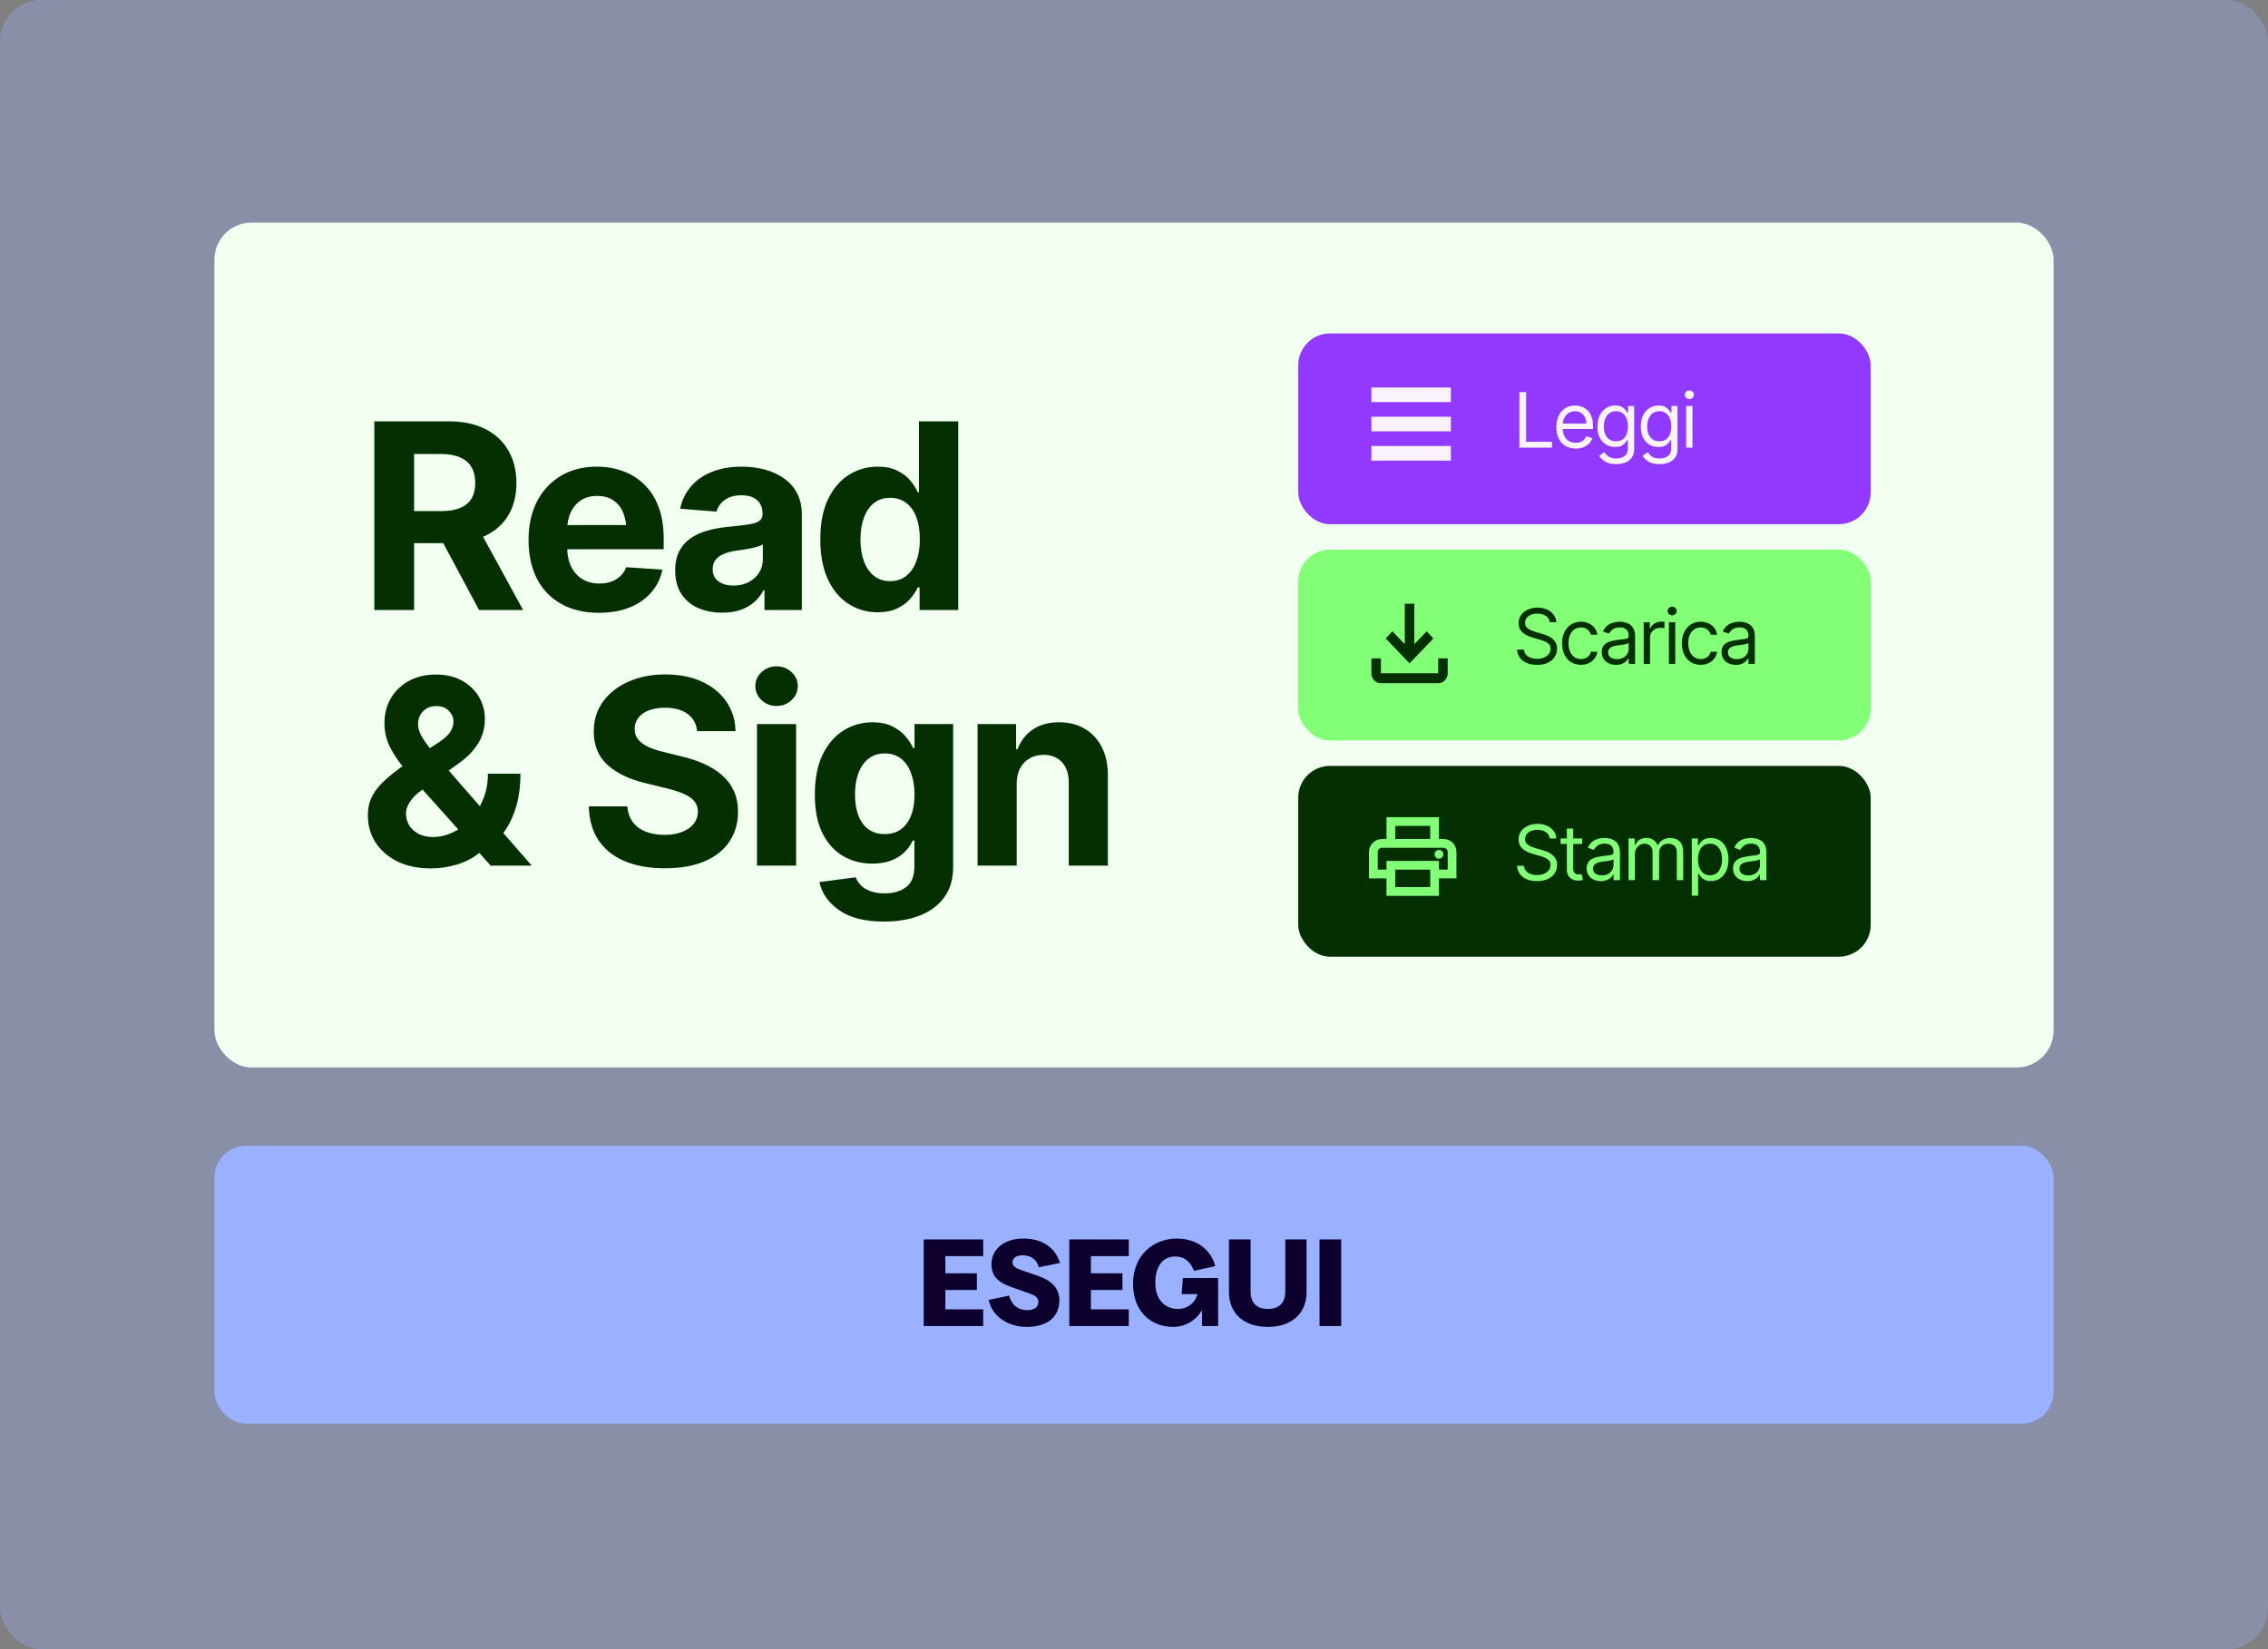 <?xml version="1.0" encoding="UTF-8"?> <svg xmlns="http://www.w3.org/2000/svg" width="550" height="400" viewBox="0 0 550 400" fill="none"><rect x="0" y="0" width="550" height="400" fill="#808080" stroke="none"/><rect width="550" height="400" rx="10" fill="#99B1FF" fill-opacity="0.3"></rect><rect x="52" y="54" width="446" height="204.908" rx="8.957" fill="#F1FFF1"></rect><path d="M90.775 147.954V102.194H108.802C112.262 102.194 115.211 102.808 117.647 104.037C120.104 105.265 121.977 107.005 123.267 109.258C124.578 111.489 125.233 114.12 125.233 117.15C125.233 120.181 124.578 122.791 123.267 124.982C121.957 127.173 120.053 128.852 117.555 130.019C115.078 131.165 112.078 131.738 108.556 131.738H96.487V123.968H106.99C108.853 123.968 110.389 123.712 111.597 123.201C112.825 122.689 113.737 121.931 114.33 120.928C114.944 119.925 115.252 118.665 115.252 117.15C115.252 115.615 114.944 114.335 114.33 113.311C113.737 112.267 112.825 111.479 111.597 110.947C110.368 110.394 108.823 110.117 106.959 110.117H100.418V147.954H90.775ZM116.173 147.954L105.025 127.132H115.467L126.861 147.954H116.173ZM145.222 148.63C141.701 148.63 138.66 147.913 136.101 146.48C133.542 145.047 131.576 143.01 130.204 140.368C128.853 137.707 128.177 134.564 128.177 130.94C128.177 127.418 128.853 124.327 130.204 121.665C131.576 119.003 133.501 116.925 135.978 115.431C138.476 113.936 141.404 113.189 144.762 113.189C147.034 113.189 149.153 113.557 151.119 114.294C153.084 115.011 154.804 116.096 156.278 117.55C157.753 118.983 158.899 120.795 159.718 122.986C160.537 125.156 160.947 127.705 160.947 130.633V133.213H131.955V127.347H156.34L151.917 128.882C151.917 127.142 151.651 125.627 151.119 124.337C150.587 123.047 149.788 122.054 148.723 121.358C147.679 120.641 146.379 120.283 144.823 120.283C143.267 120.283 141.946 120.641 140.861 121.358C139.797 122.074 138.978 123.047 138.404 124.275C137.831 125.504 137.544 126.917 137.544 128.514V132.66C137.544 134.523 137.872 136.12 138.527 137.451C139.182 138.761 140.093 139.775 141.26 140.491C142.448 141.187 143.81 141.535 145.345 141.535C146.41 141.535 147.372 141.382 148.232 141.075C149.092 140.768 149.829 140.317 150.443 139.723C151.078 139.13 151.549 138.413 151.856 137.574L160.639 138.157C160.21 140.266 159.309 142.109 157.937 143.685C156.586 145.241 154.835 146.459 152.685 147.34C150.535 148.2 148.048 148.63 145.222 148.63ZM175.132 148.599C172.961 148.599 171.006 148.22 169.266 147.463C167.546 146.685 166.194 145.538 165.212 144.023C164.229 142.508 163.738 140.624 163.738 138.372C163.738 136.447 164.086 134.85 164.782 133.581C165.478 132.291 166.43 131.247 167.638 130.449C168.846 129.65 170.218 129.046 171.753 128.637C173.289 128.227 174.917 127.94 176.636 127.777C178.622 127.592 180.219 127.408 181.427 127.224C182.635 127.04 183.516 126.763 184.069 126.395C184.642 126.006 184.929 125.453 184.929 124.736V124.583C184.929 123.17 184.478 122.074 183.577 121.296C182.697 120.518 181.448 120.129 179.83 120.129C178.131 120.129 176.769 120.508 175.746 121.266C174.743 122.003 174.077 122.945 173.749 124.091L164.935 123.385C165.386 121.296 166.266 119.495 167.576 117.98C168.887 116.444 170.576 115.267 172.644 114.448C174.732 113.608 177.148 113.189 179.892 113.189C181.796 113.189 183.618 113.414 185.358 113.864C187.099 114.315 188.645 115.011 189.996 115.953C191.368 116.874 192.453 118.072 193.251 119.546C194.05 121.02 194.449 122.771 194.449 124.798V147.954H185.389V143.163H185.143C184.591 144.248 183.854 145.2 182.932 146.019C182.011 146.818 180.905 147.452 179.615 147.923C178.326 148.374 176.831 148.599 175.132 148.599ZM177.865 142.027C179.257 142.027 180.486 141.75 181.55 141.198C182.635 140.624 183.475 139.867 184.069 138.925C184.683 137.963 184.99 136.888 184.99 135.7V132.046C184.703 132.23 184.294 132.404 183.761 132.568C183.25 132.731 182.676 132.875 182.042 132.998C181.407 133.12 180.772 133.233 180.138 133.335C179.503 133.417 178.93 133.499 178.418 133.581C177.292 133.745 176.309 134.011 175.469 134.38C174.63 134.728 173.975 135.209 173.504 135.823C173.053 136.417 172.828 137.164 172.828 138.065C172.828 139.355 173.299 140.338 174.241 141.013C175.183 141.689 176.391 142.027 177.865 142.027ZM212.872 148.507C210.251 148.507 207.887 147.831 205.778 146.48C203.669 145.129 202 143.143 200.772 140.522C199.543 137.881 198.929 134.656 198.929 130.848C198.929 126.917 199.564 123.641 200.833 121.02C202.103 118.399 203.792 116.444 205.901 115.154C208.01 113.844 210.313 113.189 212.811 113.189C214.735 113.189 216.343 113.516 217.632 114.171C218.922 114.806 219.967 115.605 220.765 116.567C221.564 117.529 222.168 118.481 222.577 119.423H222.853V102.194H232.374V147.954H223.007V142.457H222.577C222.147 143.399 221.523 144.34 220.704 145.282C219.885 146.204 218.83 146.971 217.54 147.586C216.271 148.2 214.715 148.507 212.872 148.507ZM215.851 140.952C217.387 140.952 218.687 140.532 219.752 139.693C220.837 138.833 221.656 137.645 222.209 136.13C222.782 134.615 223.068 132.844 223.068 130.817C223.068 128.77 222.792 126.999 222.239 125.504C221.686 123.989 220.867 122.822 219.782 122.003C218.697 121.163 217.387 120.744 215.851 120.744C214.295 120.744 212.985 121.174 211.92 122.034C210.855 122.893 210.047 124.081 209.494 125.596C208.941 127.091 208.665 128.831 208.665 130.817C208.665 132.803 208.941 134.564 209.494 136.099C210.047 137.615 210.855 138.802 211.92 139.662C213.005 140.522 214.316 140.952 215.851 140.952ZM104.533 210.63C101.38 210.63 98.657 210.067 96.364 208.941C94.071 207.794 92.3 206.248 91.051 204.303C89.822 202.358 89.208 200.188 89.208 197.792C89.208 195.991 89.567 194.414 90.283 193.063C91.02 191.691 92.034 190.422 93.323 189.255C94.613 188.087 96.098 186.91 97.777 185.723L106.652 179.887C107.778 179.13 108.608 178.362 109.14 177.584C109.693 176.786 109.969 175.905 109.969 174.943C109.969 174.042 109.601 173.203 108.864 172.425C108.127 171.647 107.093 171.258 105.762 171.258C104.881 171.258 104.114 171.452 103.458 171.841C102.803 172.23 102.291 172.752 101.923 173.407C101.554 174.042 101.37 174.738 101.37 175.496C101.37 176.458 101.636 177.441 102.168 178.444C102.721 179.427 103.438 180.461 104.318 181.546C105.219 182.631 106.192 183.808 107.236 185.078L128.949 209.954H118.998L100.94 189.807C99.752 188.436 98.565 187.013 97.377 185.538C96.19 184.064 95.197 182.498 94.398 180.84C93.62 179.161 93.231 177.338 93.231 175.373C93.231 173.141 93.743 171.145 94.767 169.384C95.811 167.603 97.265 166.2 99.128 165.177C101.012 164.132 103.202 163.61 105.7 163.61C108.157 163.61 110.266 164.102 112.027 165.084C113.808 166.067 115.18 167.378 116.142 169.016C117.105 170.654 117.586 172.455 117.586 174.421C117.586 176.55 117.053 178.495 115.989 180.256C114.924 181.996 113.429 183.563 111.505 184.955L102.168 191.711C100.92 192.612 99.988 193.554 99.374 194.537C98.76 195.499 98.452 196.41 98.452 197.27C98.452 198.355 98.719 199.338 99.251 200.219C99.804 201.078 100.571 201.764 101.554 202.276C102.537 202.768 103.694 203.013 105.025 203.013C106.622 203.013 108.208 202.645 109.785 201.908C111.361 201.171 112.784 200.126 114.054 198.775C115.344 197.403 116.378 195.776 117.156 193.892C117.934 192.008 118.323 189.93 118.323 187.657H126.216C126.216 190.442 125.909 192.96 125.294 195.213C124.68 197.444 123.83 199.389 122.745 201.048C121.681 202.706 120.442 204.057 119.029 205.102C118.579 205.388 118.138 205.665 117.709 205.931C117.299 206.177 116.869 206.443 116.419 206.729C114.74 208.101 112.846 209.094 110.737 209.708C108.649 210.323 106.581 210.63 104.533 210.63ZM161.219 210.599C157.534 210.599 154.319 210.036 151.576 208.91C148.853 207.784 146.723 206.105 145.188 203.873C143.673 201.642 142.874 198.877 142.792 195.581H152.129C152.251 197.096 152.702 198.376 153.48 199.42C154.258 200.444 155.302 201.212 156.612 201.723C157.923 202.235 159.428 202.491 161.127 202.491C162.765 202.491 164.188 202.256 165.396 201.785C166.624 201.314 167.566 200.659 168.221 199.819C168.897 198.959 169.235 197.966 169.235 196.84C169.235 195.817 168.928 194.957 168.314 194.26C167.72 193.564 166.839 192.971 165.672 192.479C164.526 191.988 163.123 191.548 161.465 191.159L156.459 189.93C152.61 189.009 149.569 187.545 147.338 185.538C145.106 183.511 143.99 180.809 143.99 177.431C143.99 174.667 144.737 172.251 146.232 170.183C147.747 168.094 149.805 166.477 152.405 165.33C155.026 164.163 158.005 163.58 161.342 163.58C164.741 163.58 167.699 164.163 170.218 165.33C172.756 166.497 174.732 168.115 176.145 170.183C177.578 172.251 178.315 174.636 178.356 177.338H169.051C168.887 175.557 168.119 174.165 166.747 173.162C165.396 172.158 163.563 171.657 161.25 171.657C159.694 171.657 158.363 171.882 157.257 172.332C156.172 172.762 155.343 173.366 154.77 174.144C154.196 174.922 153.91 175.813 153.91 176.816C153.91 177.881 154.237 178.782 154.893 179.519C155.548 180.236 156.418 180.829 157.503 181.3C158.609 181.751 159.817 182.129 161.127 182.437L165.212 183.45C167.198 183.9 169.03 184.504 170.709 185.262C172.388 185.999 173.842 186.91 175.07 187.995C176.319 189.08 177.281 190.36 177.957 191.834C178.633 193.288 178.97 194.967 178.97 196.871C178.97 199.676 178.264 202.112 176.851 204.18C175.459 206.228 173.442 207.815 170.801 208.941C168.16 210.046 164.966 210.599 161.219 210.599ZM183.573 209.954V175.619H193.063V209.954H183.573ZM188.303 171.227C186.89 171.227 185.682 170.756 184.679 169.814C183.676 168.872 183.174 167.736 183.174 166.405C183.174 165.074 183.676 163.948 184.679 163.027C185.682 162.085 186.89 161.614 188.303 161.614C189.736 161.614 190.954 162.085 191.958 163.027C192.961 163.948 193.462 165.074 193.462 166.405C193.462 167.736 192.961 168.872 191.958 169.814C190.954 170.756 189.736 171.227 188.303 171.227ZM214.373 223.529C209.746 223.529 206.122 222.607 203.501 220.765C200.881 218.942 199.284 216.67 198.71 213.947L207.494 212.78C207.76 213.476 208.18 214.121 208.753 214.714C209.326 215.308 210.094 215.779 211.056 216.127C212.019 216.496 213.196 216.68 214.588 216.68C216.656 216.68 218.366 216.178 219.717 215.175C221.068 214.192 221.744 212.524 221.744 210.169V203.873H221.345C220.935 204.815 220.311 205.716 219.471 206.576C218.632 207.436 217.557 208.132 216.247 208.664C214.936 209.197 213.37 209.463 211.548 209.463C208.968 209.463 206.624 208.869 204.515 207.681C202.426 206.473 200.748 204.631 199.478 202.153C198.229 199.676 197.605 196.543 197.605 192.756C197.605 188.845 198.239 185.59 199.509 182.989C200.799 180.389 202.498 178.444 204.607 177.154C206.716 175.844 209.029 175.189 211.548 175.189C213.472 175.189 215.08 175.516 216.369 176.171C217.68 176.806 218.745 177.605 219.563 178.567C220.382 179.529 220.997 180.481 221.406 181.423H221.775V175.619H231.142V210.323C231.142 213.23 230.425 215.666 228.992 217.632C227.559 219.598 225.583 221.072 223.065 222.054C220.546 223.037 217.649 223.529 214.373 223.529ZM214.558 202.307C216.851 202.307 218.622 201.457 219.871 199.758C221.14 198.058 221.775 195.704 221.775 192.694C221.775 190.688 221.488 188.947 220.915 187.473C220.362 185.979 219.553 184.822 218.489 184.003C217.424 183.163 216.114 182.744 214.558 182.744C213.001 182.744 211.681 183.174 210.596 184.034C209.531 184.873 208.722 186.04 208.169 187.535C207.617 189.029 207.34 190.749 207.34 192.694C207.34 194.66 207.617 196.369 208.169 197.823C208.722 199.256 209.531 200.362 210.596 201.14C211.681 201.918 213.001 202.307 214.558 202.307ZM246.555 190.114V209.954H237.065V175.619H246.402V181.73H246.739C247.517 179.703 248.756 178.106 250.456 176.939C252.155 175.772 254.284 175.189 256.844 175.189C259.219 175.189 261.286 175.711 263.047 176.755C264.829 177.799 266.211 179.283 267.193 181.208C268.176 183.133 268.667 185.436 268.667 188.118V209.954H259.178V189.807C259.178 187.719 258.635 186.081 257.55 184.893C256.465 183.685 254.97 183.081 253.066 183.081C251.797 183.081 250.67 183.368 249.688 183.941C248.705 184.494 247.937 185.293 247.384 186.337C246.832 187.381 246.555 188.64 246.555 190.114Z" fill="#042F00"></path><rect x="314.826" y="80.87" width="138.828" height="46.276" rx="7.713" fill="#9239FF"></rect><path d="M332.564 111.721V108.173H351.845V111.721H332.564ZM332.564 104.625V101.077H351.846V104.625H332.564ZM332.564 97.529V93.981H351.846V97.529H332.564Z" fill="#F9F3FD"></path><path d="M368.465 108.583V95.115H370.091V107.136H376.364V108.583H368.465ZM382.138 108.799C381.168 108.799 380.328 108.583 379.617 108.149C378.912 107.715 378.369 107.109 377.99 106.332C377.61 105.549 377.42 104.642 377.42 103.611C377.42 102.575 377.607 101.662 377.981 100.873C378.354 100.084 378.879 99.466 379.553 99.02C380.234 98.574 381.03 98.351 381.94 98.351C382.464 98.351 382.985 98.439 383.503 98.613C384.021 98.788 384.491 99.071 384.913 99.463C385.341 99.855 385.681 100.373 385.934 101.017C386.188 101.662 386.314 102.455 386.314 103.395V104.063H378.523V102.726H385.473L384.759 103.232C384.759 102.557 384.654 101.957 384.443 101.433C384.232 100.909 383.916 100.496 383.494 100.195C383.078 99.894 382.56 99.743 381.94 99.743C381.319 99.743 380.786 99.897 380.34 100.204C379.9 100.505 379.562 100.9 379.327 101.388C379.092 101.876 378.975 102.4 378.975 102.961V103.846C378.975 104.612 379.108 105.259 379.373 105.79C379.638 106.32 380.008 106.724 380.484 107.001C380.96 107.272 381.512 107.408 382.138 107.408C382.542 107.408 382.91 107.35 383.241 107.236C383.572 107.115 383.859 106.938 384.1 106.703C384.341 106.462 384.524 106.166 384.651 105.817L386.151 106.251C385.995 106.757 385.73 107.203 385.356 107.588C384.988 107.968 384.53 108.266 383.982 108.483C383.434 108.694 382.819 108.799 382.138 108.799ZM391.944 112.577C390.817 112.577 389.925 112.373 389.268 111.963C388.618 111.553 388.136 111.083 387.822 110.553L389.052 109.685C389.19 109.872 389.368 110.083 389.585 110.318C389.802 110.559 390.097 110.767 390.471 110.942C390.844 111.116 391.335 111.204 391.944 111.204C392.757 111.204 393.429 111.008 393.959 110.616C394.496 110.224 394.764 109.607 394.764 108.763V106.721H394.619C394.511 106.901 394.351 107.127 394.14 107.399C393.935 107.664 393.637 107.902 393.245 108.113C392.86 108.317 392.335 108.42 391.673 108.42C390.859 108.42 390.13 108.227 389.485 107.841C388.841 107.456 388.328 106.895 387.949 106.16C387.575 105.425 387.388 104.533 387.388 103.485C387.388 102.449 387.569 101.548 387.931 100.782C388.298 100.011 388.807 99.415 389.458 98.993C390.109 98.565 390.859 98.351 391.709 98.351C392.366 98.351 392.887 98.46 393.272 98.677C393.664 98.894 393.962 99.141 394.167 99.418C394.378 99.689 394.541 99.912 394.655 100.087H394.818V98.478H396.3V108.872C396.3 109.739 396.104 110.444 395.713 110.987C395.327 111.535 394.803 111.936 394.14 112.189C393.483 112.448 392.751 112.577 391.944 112.577ZM391.89 107.028C392.823 107.028 393.538 106.712 394.032 106.079C394.532 105.446 394.782 104.57 394.782 103.449C394.782 102.72 394.673 102.078 394.456 101.524C394.239 100.969 393.914 100.535 393.48 100.222C393.052 99.903 392.522 99.743 391.89 99.743C391.233 99.743 390.684 99.912 390.245 100.249C389.811 100.581 389.485 101.027 389.268 101.587C389.052 102.147 388.943 102.768 388.943 103.449C388.943 104.148 389.052 104.768 389.268 105.311C389.491 105.847 389.823 106.269 390.263 106.576C390.703 106.877 391.245 107.028 391.89 107.028ZM402.454 112.577C401.327 112.577 400.436 112.373 399.779 111.963C399.128 111.553 398.646 111.083 398.333 110.553L399.562 109.685C399.701 109.872 399.878 110.083 400.095 110.318C400.312 110.559 400.607 110.767 400.981 110.942C401.355 111.116 401.846 111.204 402.454 111.204C403.268 111.204 403.939 111.008 404.47 110.616C405.006 110.224 405.274 109.607 405.274 108.763V106.721H405.13C405.021 106.901 404.861 107.127 404.65 107.399C404.446 107.664 404.147 107.902 403.756 108.113C403.37 108.317 402.846 108.42 402.183 108.42C401.37 108.42 400.64 108.227 399.996 107.841C399.351 107.456 398.839 106.895 398.459 106.16C398.086 105.425 397.899 104.533 397.899 103.485C397.899 102.449 398.08 101.548 398.441 100.782C398.809 100.011 399.318 99.415 399.969 98.993C400.619 98.565 401.37 98.351 402.219 98.351C402.876 98.351 403.397 98.46 403.783 98.677C404.174 98.894 404.473 99.141 404.678 99.418C404.888 99.689 405.051 99.912 405.166 100.087H405.328V98.478H406.811V108.872C406.811 109.739 406.615 110.444 406.223 110.987C405.838 111.535 405.313 111.936 404.65 112.189C403.994 112.448 403.262 112.577 402.454 112.577ZM402.4 107.028C403.334 107.028 404.048 106.712 404.542 106.079C405.042 105.446 405.292 104.57 405.292 103.449C405.292 102.72 405.184 102.078 404.967 101.524C404.75 100.969 404.425 100.535 403.991 100.222C403.563 99.903 403.033 99.743 402.4 99.743C401.743 99.743 401.195 99.912 400.755 100.249C400.321 100.581 399.996 101.027 399.779 101.587C399.562 102.147 399.453 102.768 399.453 103.449C399.453 104.148 399.562 104.768 399.779 105.311C400.002 105.847 400.333 106.269 400.773 106.576C401.213 106.877 401.755 107.028 402.4 107.028ZM408.897 108.583V98.478H410.434V108.583H408.897ZM409.675 96.797C409.373 96.797 409.114 96.694 408.897 96.489C408.68 96.284 408.572 96.037 408.572 95.748C408.572 95.459 408.68 95.212 408.897 95.007C409.114 94.802 409.373 94.7 409.675 94.7C409.976 94.7 410.235 94.802 410.452 95.007C410.669 95.212 410.777 95.459 410.777 95.748C410.777 96.037 410.669 96.284 410.452 96.489C410.235 96.694 409.976 96.797 409.675 96.797Z" fill="#F9F3FD"></path><rect x="314.826" y="133.316" width="138.828" height="46.276" rx="7.713" fill="#82FF77"></rect><path d="M342.978 146.428L342.978 156.249L345.986 153.116L347.605 154.864L341.821 160.889L336.036 154.864L337.656 153.116L340.664 156.249L340.664 146.428L342.978 146.428ZM351.076 159.684L351.076 163.299C351.076 163.962 350.85 164.529 350.396 165.001C349.943 165.473 349.399 165.709 348.762 165.709L334.88 165.709C334.243 165.709 333.699 165.473 333.245 165.001C332.792 164.529 332.566 163.962 332.566 163.299L332.566 159.684L334.88 159.684L334.88 163.299L348.762 163.299L348.762 159.684L351.076 159.684Z" fill="#042F00"></path><path d="M372.731 161.264C371.767 161.264 370.932 161.11 370.227 160.803C369.522 160.49 368.968 160.056 368.564 159.501C368.166 158.941 367.94 158.293 367.886 157.558H369.567C369.615 158.064 369.787 158.483 370.082 158.814C370.384 159.146 370.766 159.393 371.23 159.556C371.694 159.718 372.194 159.8 372.731 159.8C373.351 159.8 373.909 159.697 374.403 159.492C374.903 159.287 375.297 159.001 375.587 158.634C375.876 158.266 376.021 157.835 376.021 157.341C376.021 156.895 375.894 156.534 375.641 156.257C375.388 155.979 375.056 155.753 374.647 155.579C374.243 155.404 373.803 155.25 373.327 155.118L371.682 154.648C370.628 154.346 369.793 153.916 369.179 153.355C368.57 152.789 368.266 152.051 368.266 151.141C368.266 150.388 368.468 149.731 368.871 149.171C369.281 148.604 369.832 148.164 370.525 147.851C371.224 147.538 372.002 147.381 372.857 147.381C373.725 147.381 374.496 147.538 375.171 147.851C375.846 148.158 376.382 148.58 376.78 149.116C377.177 149.647 377.388 150.249 377.412 150.924H375.822C375.743 150.261 375.424 149.746 374.864 149.378C374.309 149.011 373.622 148.827 372.803 148.827C372.212 148.827 371.694 148.924 371.248 149.116C370.802 149.309 370.456 149.574 370.209 149.912C369.962 150.249 369.838 150.635 369.838 151.069C369.838 151.545 369.986 151.93 370.281 152.226C370.576 152.515 370.926 152.741 371.33 152.903C371.739 153.066 372.11 153.196 372.441 153.292L373.797 153.672C374.147 153.768 374.535 153.898 374.963 154.06C375.397 154.223 375.813 154.443 376.21 154.72C376.614 154.997 376.945 155.353 377.205 155.787C377.464 156.214 377.593 156.745 377.593 157.377C377.593 158.1 377.403 158.757 377.024 159.348C376.644 159.932 376.093 160.399 375.37 160.749C374.647 161.092 373.767 161.264 372.731 161.264ZM383.386 161.246C382.446 161.246 381.632 161.023 380.945 160.577C380.264 160.125 379.737 159.507 379.364 158.724C378.996 157.941 378.812 157.046 378.812 156.04C378.812 155.009 379.002 154.102 379.382 153.319C379.761 152.53 380.292 151.912 380.972 151.466C381.659 151.02 382.458 150.797 383.368 150.797C384.079 150.797 384.717 150.93 385.284 151.195C385.856 151.454 386.323 151.822 386.685 152.298C387.052 152.774 387.278 153.328 387.362 153.961H385.808C385.73 153.654 385.588 153.364 385.383 153.093C385.178 152.822 384.907 152.605 384.57 152.442C384.238 152.274 383.844 152.189 383.386 152.189C382.783 152.189 382.256 152.346 381.804 152.659C381.352 152.973 381 153.416 380.746 153.988C380.493 154.554 380.367 155.22 380.367 155.985C380.367 156.763 380.49 157.444 380.737 158.028C380.984 158.607 381.334 159.055 381.786 159.375C382.244 159.694 382.777 159.854 383.386 159.854C383.994 159.854 384.515 159.697 384.949 159.384C385.383 159.064 385.669 158.631 385.808 158.082H387.362C387.278 158.679 387.061 159.215 386.712 159.691C386.368 160.167 385.913 160.547 385.347 160.83C384.787 161.107 384.133 161.246 383.386 161.246ZM391.89 161.264C391.251 161.264 390.669 161.143 390.145 160.902C389.621 160.655 389.205 160.3 388.898 159.836C388.591 159.372 388.437 158.811 388.437 158.155C388.437 157.576 388.551 157.109 388.78 156.754C389.009 156.392 389.314 156.109 389.693 155.904C390.079 155.693 390.501 155.537 390.959 155.434C391.423 155.332 391.89 155.25 392.36 155.19C392.974 155.112 393.471 155.051 393.851 155.009C394.236 154.967 394.517 154.895 394.691 154.792C394.872 154.69 394.963 154.515 394.963 154.268V154.214C394.963 153.569 394.785 153.069 394.429 152.714C394.08 152.352 393.547 152.171 392.83 152.171C392.094 152.171 391.516 152.334 391.094 152.659C390.672 152.979 390.377 153.322 390.208 153.69L388.726 153.165C388.991 152.551 389.344 152.072 389.784 151.728C390.23 151.385 390.712 151.144 391.23 151.005C391.754 150.867 392.269 150.797 392.775 150.797C393.101 150.797 393.474 150.837 393.896 150.915C394.318 150.987 394.728 151.144 395.125 151.385C395.529 151.62 395.86 151.978 396.119 152.461C396.385 152.937 396.517 153.575 396.517 154.377V161.029H394.963V159.655H394.89C394.788 159.872 394.613 160.107 394.366 160.36C394.119 160.607 393.791 160.821 393.381 161.002C392.977 161.176 392.48 161.264 391.89 161.264ZM392.125 159.872C392.739 159.872 393.257 159.751 393.679 159.51C394.101 159.269 394.42 158.959 394.637 158.579C394.854 158.194 394.963 157.793 394.963 157.377V155.949C394.896 156.028 394.752 156.1 394.529 156.166C394.312 156.226 394.059 156.281 393.77 156.329C393.486 156.377 393.209 156.419 392.938 156.455C392.667 156.486 392.45 156.51 392.287 156.528C391.884 156.582 391.507 156.669 391.157 156.79C390.808 156.904 390.525 157.076 390.308 157.305C390.097 157.534 389.991 157.847 389.991 158.245C389.991 158.781 390.19 159.188 390.588 159.465C390.992 159.736 391.504 159.872 392.125 159.872ZM398.604 161.029V150.924H400.086V152.461H400.195C400.381 151.96 400.716 151.557 401.198 151.249C401.686 150.936 402.231 150.779 402.834 150.779C402.948 150.779 403.09 150.782 403.259 150.788C403.427 150.788 403.557 150.791 403.647 150.797V152.37C403.593 152.358 403.472 152.34 403.286 152.316C403.099 152.292 402.9 152.28 402.689 152.28C402.201 152.28 401.764 152.382 401.379 152.587C400.993 152.792 400.689 153.072 400.466 153.428C400.249 153.783 400.14 154.19 400.14 154.648V161.029H398.604ZM404.722 161.029V150.924H406.258V161.029H404.722ZM405.499 149.243C405.198 149.243 404.939 149.14 404.722 148.936C404.505 148.731 404.396 148.484 404.396 148.194C404.396 147.905 404.505 147.658 404.722 147.453C404.939 147.248 405.198 147.146 405.499 147.146C405.8 147.146 406.059 147.248 406.276 147.453C406.493 147.658 406.602 147.905 406.602 148.194C406.602 148.484 406.493 148.731 406.276 148.936C406.059 149.14 405.8 149.243 405.499 149.243ZM412.43 161.246C411.49 161.246 410.677 161.023 409.99 160.577C409.309 160.125 408.782 159.507 408.408 158.724C408.041 157.941 407.857 157.046 407.857 156.04C407.857 155.009 408.047 154.102 408.426 153.319C408.806 152.53 409.336 151.912 410.017 151.466C410.704 151.02 411.502 150.797 412.412 150.797C413.123 150.797 413.762 150.93 414.328 151.195C414.901 151.454 415.368 151.822 415.729 152.298C416.097 152.774 416.323 153.328 416.407 153.961H414.852C414.774 153.654 414.633 153.364 414.428 153.093C414.223 152.822 413.952 152.605 413.614 152.442C413.283 152.274 412.888 152.189 412.43 152.189C411.828 152.189 411.3 152.346 410.848 152.659C410.397 152.973 410.044 153.416 409.791 153.988C409.538 154.554 409.411 155.22 409.411 155.985C409.411 156.763 409.535 157.444 409.782 158.028C410.029 158.607 410.379 159.055 410.83 159.375C411.288 159.694 411.822 159.854 412.43 159.854C413.039 159.854 413.56 159.697 413.994 159.384C414.428 159.064 414.714 158.631 414.852 158.082H416.407C416.323 158.679 416.106 159.215 415.756 159.691C415.413 160.167 414.958 160.547 414.392 160.83C413.831 161.107 413.177 161.246 412.43 161.246ZM420.934 161.264C420.295 161.264 419.714 161.143 419.19 160.902C418.665 160.655 418.25 160.3 417.942 159.836C417.635 159.372 417.481 158.811 417.481 158.155C417.481 157.576 417.596 157.109 417.825 156.754C418.054 156.392 418.358 156.109 418.738 155.904C419.123 155.693 419.545 155.537 420.003 155.434C420.467 155.332 420.934 155.25 421.404 155.19C422.019 155.112 422.516 155.051 422.895 155.009C423.281 154.967 423.561 154.895 423.736 154.792C423.917 154.69 424.007 154.515 424.007 154.268V154.214C424.007 153.569 423.829 153.069 423.474 152.714C423.124 152.352 422.591 152.171 421.874 152.171C421.139 152.171 420.561 152.334 420.139 152.659C419.717 152.979 419.422 153.322 419.253 153.69L417.771 153.165C418.036 152.551 418.388 152.072 418.828 151.728C419.274 151.385 419.756 151.144 420.274 151.005C420.799 150.867 421.314 150.797 421.82 150.797C422.145 150.797 422.519 150.837 422.941 150.915C423.362 150.987 423.772 151.144 424.17 151.385C424.574 151.62 424.905 151.978 425.164 152.461C425.429 152.937 425.562 153.575 425.562 154.377V161.029H424.007V159.655H423.935C423.832 159.872 423.658 160.107 423.411 160.36C423.164 160.607 422.835 160.821 422.425 161.002C422.022 161.176 421.525 161.264 420.934 161.264ZM421.169 159.872C421.784 159.872 422.302 159.751 422.724 159.51C423.145 159.269 423.465 158.959 423.682 158.579C423.899 158.194 424.007 157.793 424.007 157.377V155.949C423.941 156.028 423.796 156.1 423.573 156.166C423.356 156.226 423.103 156.281 422.814 156.329C422.531 156.377 422.254 156.419 421.983 156.455C421.711 156.486 421.494 156.51 421.332 156.528C420.928 156.582 420.551 156.669 420.202 156.79C419.853 156.904 419.569 157.076 419.352 157.305C419.142 157.534 419.036 157.847 419.036 158.245C419.036 158.781 419.235 159.188 419.633 159.465C420.036 159.736 420.548 159.872 421.169 159.872Z" fill="#042F00"></path><rect x="314.826" y="185.762" width="138.828" height="46.276" rx="7.713" fill="#042F00"></rect><path d="M346.835 203.501V200.32H338.351V203.501H336.23V198.199H348.956V203.501H346.835ZM348.956 208.274C349.257 208.274 349.509 208.172 349.712 207.969C349.915 207.766 350.017 207.514 350.017 207.213C350.017 206.913 349.915 206.661 349.712 206.458C349.509 206.254 349.257 206.153 348.956 206.153C348.656 206.153 348.404 206.254 348.201 206.458C347.997 206.661 347.896 206.913 347.896 207.213C347.896 207.514 347.997 207.766 348.201 207.969C348.404 208.172 348.656 208.274 348.956 208.274ZM346.835 215.167V210.925H338.351V215.167H346.835ZM348.956 217.288H336.23V213.046H331.988V206.683C331.988 205.782 332.298 205.026 332.916 204.416C333.535 203.806 334.286 203.501 335.17 203.501H350.017C350.918 203.501 351.674 203.806 352.283 204.416C352.893 205.026 353.198 205.782 353.198 206.683V213.046H348.956V217.288ZM351.077 210.925V206.683C351.077 206.382 350.976 206.131 350.772 205.927C350.569 205.724 350.317 205.622 350.017 205.622H335.17C334.869 205.622 334.617 205.724 334.414 205.927C334.211 206.131 334.109 206.382 334.109 206.683V210.925H336.23V208.804H348.956V210.925H351.077Z" fill="#82FF77"></path><path d="M372.731 213.71C371.767 213.71 370.932 213.556 370.227 213.249C369.522 212.936 368.968 212.502 368.564 211.947C368.166 211.387 367.94 210.739 367.886 210.004H369.567C369.615 210.51 369.787 210.929 370.082 211.26C370.384 211.592 370.766 211.839 371.23 212.002C371.694 212.164 372.194 212.246 372.731 212.246C373.351 212.246 373.909 212.143 374.403 211.938C374.903 211.733 375.297 211.447 375.587 211.08C375.876 210.712 376.021 210.281 376.021 209.787C376.021 209.341 375.894 208.98 375.641 208.703C375.388 208.425 375.056 208.2 374.647 208.025C374.243 207.85 373.803 207.696 373.327 207.564L371.682 207.094C370.628 206.793 369.793 206.362 369.179 205.801C368.57 205.235 368.266 204.497 368.266 203.587C368.266 202.834 368.468 202.177 368.871 201.617C369.281 201.05 369.832 200.61 370.525 200.297C371.224 199.984 372.002 199.827 372.857 199.827C373.725 199.827 374.496 199.984 375.171 200.297C375.846 200.604 376.382 201.026 376.78 201.562C377.177 202.093 377.388 202.695 377.412 203.37H375.822C375.743 202.707 375.424 202.192 374.864 201.824C374.309 201.457 373.622 201.273 372.803 201.273C372.212 201.273 371.694 201.37 371.248 201.562C370.802 201.755 370.456 202.02 370.209 202.358C369.962 202.695 369.838 203.081 369.838 203.515C369.838 203.991 369.986 204.376 370.281 204.672C370.576 204.961 370.926 205.187 371.33 205.349C371.739 205.512 372.11 205.642 372.441 205.738L373.797 206.118C374.147 206.214 374.535 206.344 374.963 206.506C375.397 206.669 375.813 206.889 376.21 207.166C376.614 207.443 376.945 207.799 377.205 208.233C377.464 208.66 377.593 209.191 377.593 209.823C377.593 210.546 377.403 211.203 377.024 211.794C376.644 212.378 376.093 212.845 375.37 213.195C374.647 213.538 373.767 213.71 372.731 213.71ZM383.675 203.37V204.69H378.451V203.37H383.675ZM379.969 200.966H381.506V210.583C381.506 211.107 381.614 211.492 381.831 211.74C382.048 211.981 382.391 212.101 382.861 212.101C382.964 212.101 383.069 212.095 383.178 212.083C383.292 212.071 383.416 212.053 383.548 212.029L383.874 213.421C383.729 213.475 383.551 213.517 383.34 213.547C383.136 213.583 382.928 213.601 382.717 213.601C381.903 213.601 381.241 213.36 380.728 212.878C380.222 212.396 379.969 211.77 379.969 210.998V200.966ZM388.22 213.71C387.581 213.71 387 213.589 386.476 213.348C385.951 213.101 385.536 212.746 385.228 212.282C384.921 211.818 384.767 211.257 384.767 210.601C384.767 210.022 384.882 209.555 385.111 209.2C385.34 208.838 385.644 208.555 386.024 208.35C386.409 208.139 386.831 207.983 387.289 207.88C387.753 207.778 388.22 207.696 388.69 207.636C389.305 207.558 389.802 207.498 390.181 207.455C390.567 207.413 390.847 207.341 391.022 207.238C391.203 207.136 391.293 206.961 391.293 206.714V206.66C391.293 206.015 391.115 205.515 390.76 205.16C390.41 204.798 389.877 204.617 389.16 204.617C388.425 204.617 387.846 204.78 387.425 205.105C387.003 205.425 386.708 205.768 386.539 206.136L385.057 205.612C385.322 204.997 385.674 204.518 386.114 204.174C386.56 203.831 387.042 203.59 387.56 203.451C388.084 203.313 388.6 203.244 389.106 203.244C389.431 203.244 389.805 203.283 390.226 203.361C390.648 203.433 391.058 203.59 391.456 203.831C391.859 204.066 392.191 204.425 392.45 204.907C392.715 205.383 392.848 206.021 392.848 206.823V213.475H391.293V212.101H391.221C391.118 212.318 390.944 212.553 390.696 212.806C390.449 213.053 390.121 213.267 389.711 213.448C389.308 213.622 388.81 213.71 388.22 213.71ZM388.455 212.318C389.07 212.318 389.588 212.197 390.01 211.956C390.431 211.715 390.751 211.405 390.968 211.025C391.185 210.64 391.293 210.239 391.293 209.823V208.395C391.227 208.474 391.082 208.546 390.859 208.612C390.642 208.673 390.389 208.727 390.1 208.775C389.817 208.823 389.54 208.865 389.268 208.901C388.997 208.932 388.78 208.956 388.618 208.974C388.214 209.028 387.837 209.115 387.488 209.236C387.138 209.35 386.855 209.522 386.638 209.751C386.427 209.98 386.322 210.293 386.322 210.691C386.322 211.227 386.521 211.634 386.918 211.911C387.322 212.182 387.834 212.318 388.455 212.318ZM394.934 213.475V203.37H396.417V204.961H396.561C396.772 204.418 397.113 203.997 397.583 203.695C398.053 203.394 398.616 203.244 399.273 203.244C399.936 203.244 400.487 203.394 400.927 203.695C401.373 203.997 401.719 204.418 401.966 204.961H402.075C402.34 204.437 402.728 204.021 403.241 203.713C403.759 203.4 404.376 203.244 405.093 203.244C405.997 203.244 406.738 203.527 407.317 204.093C407.895 204.653 408.184 205.527 408.184 206.714V213.475H406.63V206.714C406.63 205.967 406.425 205.434 406.015 205.114C405.606 204.795 405.123 204.635 404.569 204.635C403.864 204.635 403.316 204.852 402.924 205.286C402.539 205.714 402.346 206.25 402.346 206.895V213.475H400.755V206.552C400.755 205.979 400.571 205.518 400.204 205.169C399.836 204.813 399.357 204.635 398.767 204.635C398.363 204.635 397.986 204.744 397.637 204.961C397.287 205.178 397.004 205.476 396.787 205.856C396.576 206.235 396.471 206.672 396.471 207.166V213.475H394.934ZM410.271 217.253V203.37H411.753V204.979H411.934C412.049 204.804 412.208 204.581 412.413 204.31C412.618 204.033 412.913 203.786 413.299 203.569C413.685 203.352 414.206 203.244 414.863 203.244C415.712 203.244 416.459 203.457 417.104 203.885C417.749 204.307 418.252 204.91 418.614 205.693C418.981 206.47 419.165 207.389 419.165 208.45C419.165 209.516 418.984 210.444 418.623 211.233C418.261 212.017 417.758 212.622 417.113 213.05C416.468 213.478 415.724 213.692 414.881 213.692C414.236 213.692 413.718 213.583 413.326 213.366C412.934 213.143 412.633 212.893 412.422 212.616C412.211 212.333 412.049 212.101 411.934 211.92H411.808V217.253H410.271ZM414.682 212.3C415.327 212.3 415.866 212.128 416.3 211.785C416.734 211.435 417.059 210.968 417.276 210.384C417.499 209.799 417.61 209.149 417.61 208.431C417.61 207.72 417.502 207.079 417.285 206.506C417.068 205.934 416.743 205.479 416.309 205.142C415.881 204.804 415.339 204.635 414.682 204.635C414.049 204.635 413.519 204.795 413.091 205.114C412.663 205.428 412.338 205.871 412.115 206.443C411.898 207.009 411.79 207.672 411.79 208.431C411.79 209.191 411.901 209.863 412.124 210.447C412.347 211.025 412.672 211.48 413.1 211.812C413.534 212.137 414.061 212.3 414.682 212.3ZM423.728 213.71C423.089 213.71 422.508 213.589 421.984 213.348C421.459 213.101 421.044 212.746 420.736 212.282C420.429 211.818 420.275 211.257 420.275 210.601C420.275 210.022 420.39 209.555 420.619 209.2C420.848 208.838 421.152 208.555 421.532 208.35C421.917 208.139 422.339 207.983 422.797 207.88C423.261 207.778 423.728 207.696 424.198 207.636C424.813 207.558 425.31 207.498 425.689 207.455C426.075 207.413 426.355 207.341 426.53 207.238C426.711 207.136 426.801 206.961 426.801 206.714V206.66C426.801 206.015 426.623 205.515 426.268 205.16C425.918 204.798 425.385 204.617 424.668 204.617C423.933 204.617 423.354 204.78 422.933 205.105C422.511 205.425 422.216 205.768 422.047 206.136L420.565 205.612C420.83 204.997 421.182 204.518 421.622 204.174C422.068 203.831 422.55 203.59 423.068 203.451C423.592 203.313 424.108 203.244 424.614 203.244C424.939 203.244 425.313 203.283 425.735 203.361C426.156 203.433 426.566 203.59 426.964 203.831C427.367 204.066 427.699 204.425 427.958 204.907C428.223 205.383 428.356 206.021 428.356 206.823V213.475H426.801V212.101H426.729C426.626 212.318 426.452 212.553 426.205 212.806C425.958 213.053 425.629 213.267 425.219 213.448C424.816 213.622 424.319 213.71 423.728 213.71ZM423.963 212.318C424.578 212.318 425.096 212.197 425.518 211.956C425.939 211.715 426.259 211.405 426.476 211.025C426.693 210.64 426.801 210.239 426.801 209.823V208.395C426.735 208.474 426.59 208.546 426.367 208.612C426.15 208.673 425.897 208.727 425.608 208.775C425.325 208.823 425.048 208.865 424.777 208.901C424.505 208.932 424.288 208.956 424.126 208.974C423.722 209.028 423.345 209.115 422.996 209.236C422.646 209.35 422.363 209.522 422.146 209.751C421.935 209.98 421.83 210.293 421.83 210.691C421.83 211.227 422.029 211.634 422.427 211.911C422.83 212.182 423.342 212.318 423.963 212.318Z" fill="#82FF77"></path><rect x="52" y="277.908" width="446" height="67.425" rx="7.713" fill="#99B1FF"></rect><path d="M224 321.621V300.621H238.43V304.671H229.25V308.841H236.9V312.891H229.25V317.571H238.43V321.621H224ZM248.929 321.831C244.759 321.831 240.679 319.551 239.749 315.291L244.729 314.241C245.359 316.671 247.069 317.781 249.079 317.781C250.489 317.781 251.809 317.241 251.809 315.801C251.809 314.601 250.939 314.181 249.259 313.581L245.359 312.201C242.299 311.121 240.439 309.771 240.439 306.591C240.439 303.351 243.079 300.411 248.209 300.411C253.039 300.411 255.979 302.841 257.059 306.321L251.929 307.371C251.419 305.481 249.949 304.461 247.969 304.461C246.349 304.461 245.539 305.271 245.539 306.201C245.539 307.161 246.499 307.671 247.819 308.121L251.689 309.441C254.479 310.401 256.909 312.111 256.909 315.381C256.909 318.711 254.809 321.831 248.929 321.831ZM259.303 321.621V300.621H273.733V304.671H264.553V308.841H272.203V312.891H264.553V317.571H273.733V321.621H259.303ZM284.515 321.831C279.115 321.831 274.765 318.111 274.765 311.391C274.765 304.371 279.775 300.411 285.385 300.411C291.055 300.411 293.935 303.981 294.715 307.101L289.555 308.241C288.805 306.321 287.485 304.761 284.965 304.761C282.175 304.761 280.165 306.921 280.165 311.121C280.165 315.231 282.505 317.481 285.685 317.481C287.935 317.481 289.765 316.071 290.425 313.881H286.555L286.855 309.981H295.405V321.621H291.505V317.721C290.125 320.211 287.455 321.831 284.515 321.831ZM307.482 321.831C301.662 321.831 298.032 318.591 298.032 313.401V300.621H303.282V313.311C303.282 316.131 304.902 317.481 307.482 317.481C310.062 317.481 311.682 316.131 311.682 313.311V300.621H316.842V313.401C316.842 318.591 313.242 321.831 307.482 321.831ZM319.993 321.621V300.621H325.243V321.621H319.993Z" fill="#0C002F"></path></svg> 
